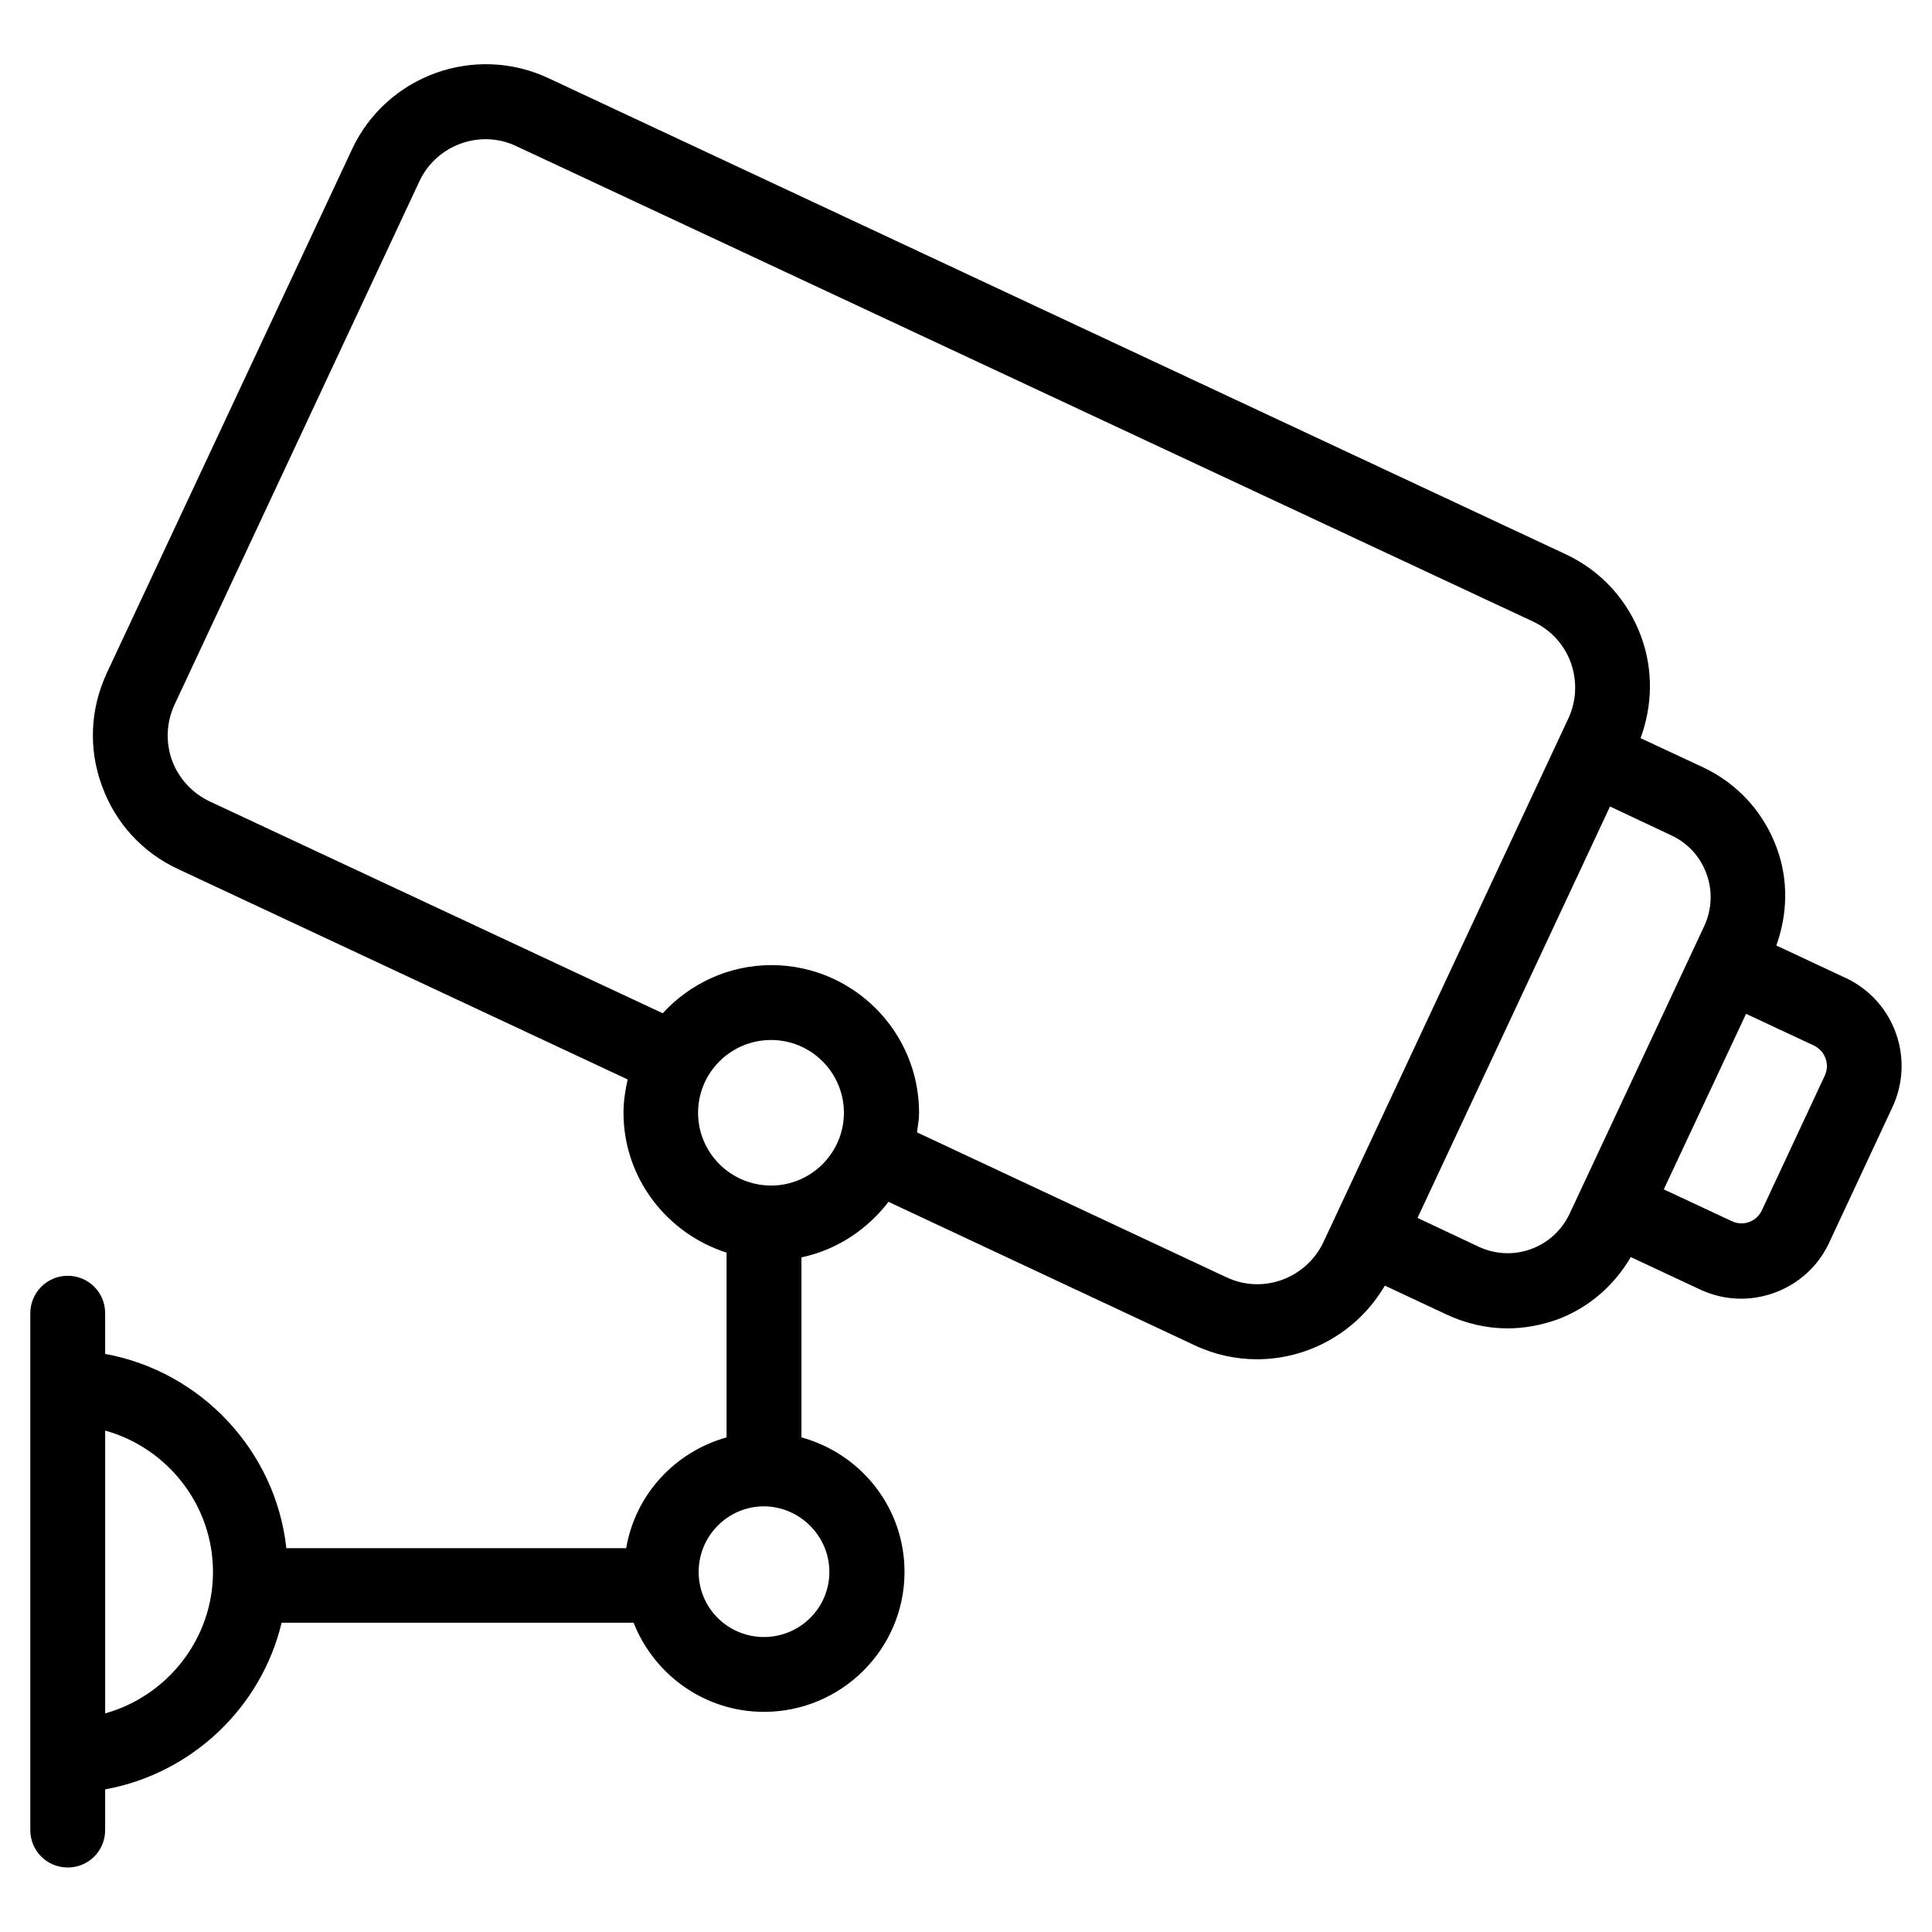 <?xml version="1.0" encoding="UTF-8"?>
<!-- Uploaded to: ICON Repo, www.svgrepo.com, Generator: ICON Repo Mixer Tools -->
<svg fill="#000000" width="800px" height="800px" version="1.1" viewBox="144 144 512 512" xmlns="http://www.w3.org/2000/svg">
 <path d="m633.09 403.15-18.344-8.582c2.992-8.344 3.227-17.32 0.156-25.742-3.465-9.523-10.391-17.16-19.602-21.492l-16.531-7.715c3.148-8.582 3.387-17.949 0.234-26.688-3.543-9.84-10.707-17.711-20.23-22.121l-269.46-126.11c-19.523-9.133-42.902-0.707-52.035 18.895l-64.941 138.7c-4.41 9.445-4.961 20.074-1.34 29.914 3.543 9.84 10.707 17.711 20.23 22.121l119.11 55.734c-0.629 2.832-1.102 5.746-1.102 8.816 0 17.398 11.57 32.039 27.316 37.078v48.965c-13.699 3.856-24.168 15.113-26.609 29.363l-90.055-0.004c-2.832-25.898-22.672-46.84-48.02-51.484v-10.785c0-5.512-4.41-9.918-9.918-9.918-5.512 0.004-9.918 4.488-9.918 9.922v136.97c0 5.512 4.41 9.918 9.918 9.918 5.512 0 9.918-4.41 9.918-9.918v-10.785c22.984-4.172 41.406-21.727 46.762-44.16h93.285c5.434 13.777 18.812 23.617 34.559 23.617 20.469 0 37.234-16.609 37.234-37.078 0-17.082-11.57-31.332-27.316-35.66v-47.703c9.367-1.969 17.477-7.398 23.066-14.719l81.16 38.023c5.352 2.519 10.941 3.699 16.531 3.699 13.617 0 26.688-7.242 33.852-19.523l16.453 7.715c5.117 2.363 10.547 3.621 16.059 3.621 4.328 0 8.738-0.789 12.988-2.281 8.422-3.07 15.191-8.973 19.68-16.609l18.344 8.582c3.543 1.652 7.242 2.441 10.863 2.441 9.684 0 19.051-5.512 23.379-14.879l16.688-35.738c6.137-13 0.547-28.352-12.363-34.41zm-461.22 194.91v-74.941c16.453 4.566 28.574 19.68 28.574 37.473 0 17.711-12.121 32.902-28.574 37.469zm191.92-37.473c0 9.523-7.793 17.238-17.32 17.238-9.605 0-17.32-7.715-17.32-17.238 0-9.605 7.793-17.398 17.32-17.398 9.523 0.082 17.32 7.875 17.32 17.398zm-15.43-102.41c-10.707 0-19.363-8.66-19.363-19.285 0-10.629 8.66-19.285 19.363-19.285 10.629 0 19.285 8.66 19.285 19.285s-8.66 19.285-19.285 19.285zm120.68 24.324-82.027-38.414c0.234-1.73 0.551-3.465 0.551-5.195 0-21.57-17.555-39.125-39.125-39.125-11.414 0-21.648 4.961-28.812 12.754l-120.04-56.129c-4.644-2.203-8.188-6.062-9.996-10.863-1.73-4.879-1.496-10.078 0.629-14.719l64.945-138.79c4.488-9.605 16.059-13.855 25.664-9.289l269.54 126.03c4.644 2.203 8.188 6.062 9.918 10.863 1.73 4.879 1.496 10.078-0.629 14.719l-64.945 138.86c-4.566 9.605-16.059 13.855-25.664 9.289zm80.688-7.477c-4.566 1.652-9.445 1.418-13.855-0.629l-16.215-7.637 51.012-109.03 16.215 7.637c4.41 2.047 7.715 5.668 9.367 10.234s1.418 9.445-0.629 13.855l-35.66 76.203c-2.047 4.324-5.668 7.711-10.234 9.363zm77.855-45.973-16.688 35.738c-1.418 2.992-4.961 4.25-7.949 2.832l-18.027-8.422 21.805-46.523 18.027 8.422c2.91 1.418 4.25 4.961 2.832 7.953z"/>
</svg>